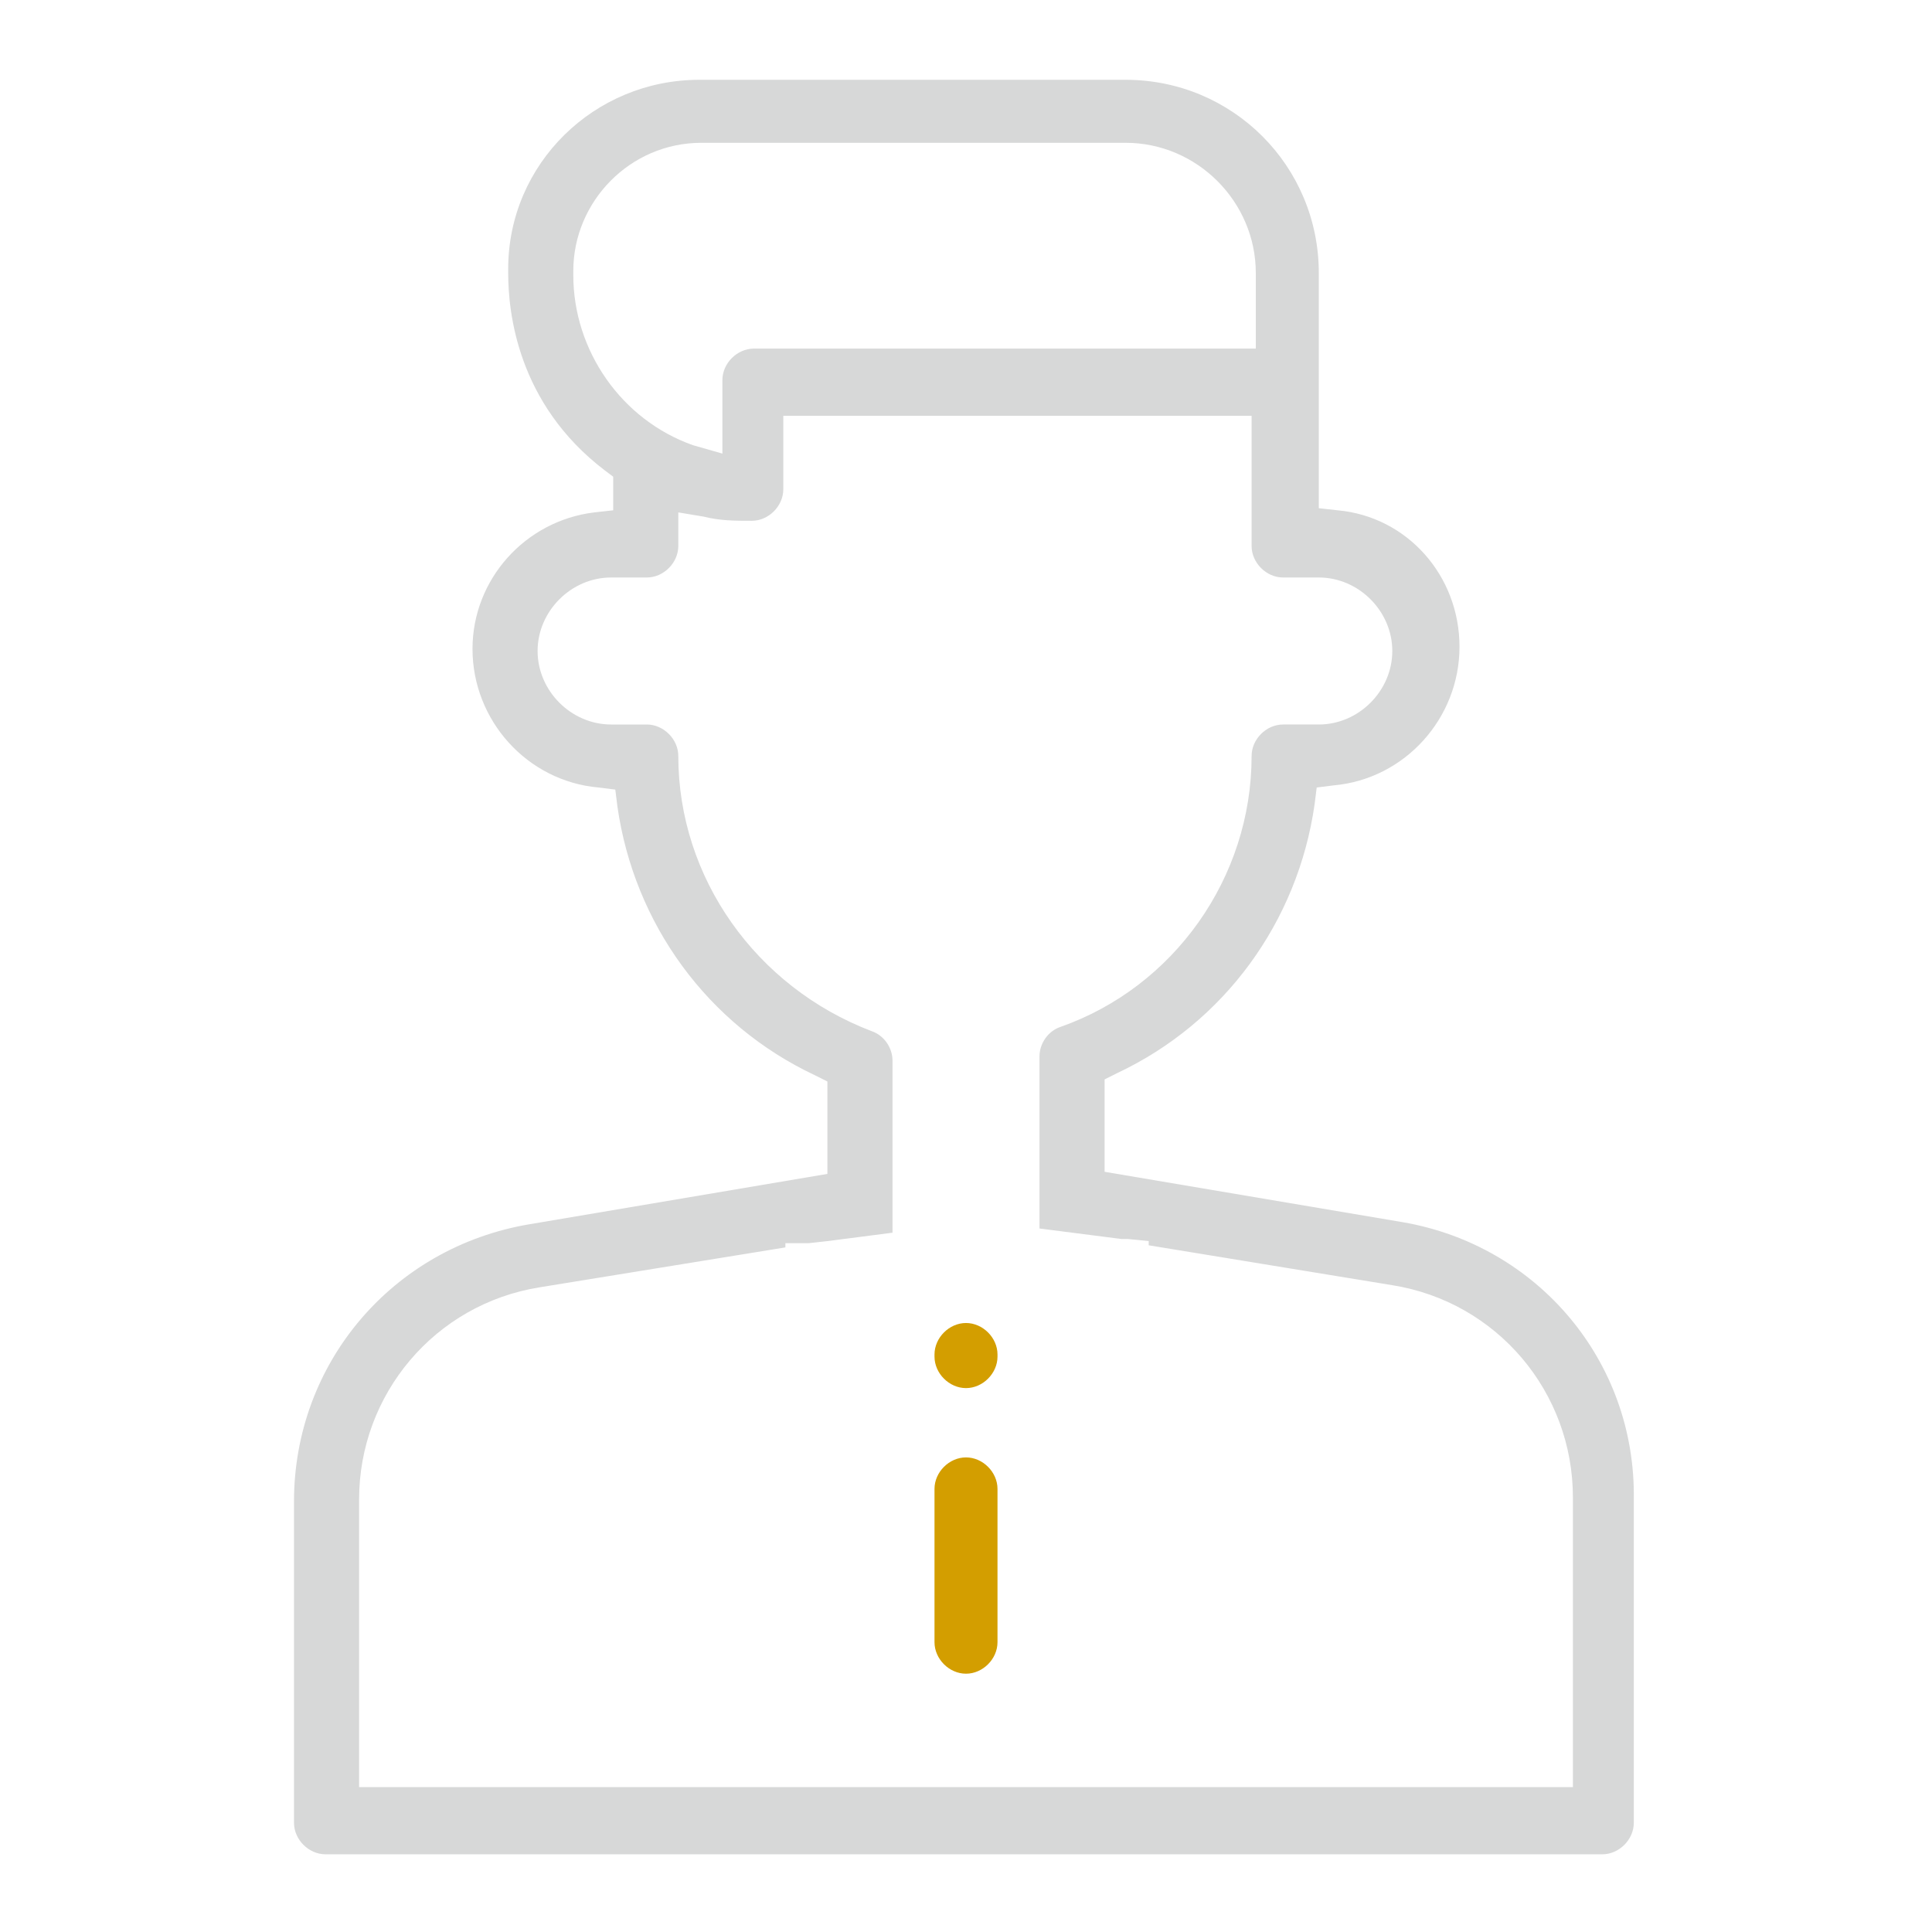 <?xml version="1.0" encoding="utf-8"?>
<!-- Generator: Adobe Illustrator 25.0.1, SVG Export Plug-In . SVG Version: 6.00 Build 0)  -->
<svg version="1.1" id="Vrstva_1" xmlns="http://www.w3.org/2000/svg" xmlns:xlink="http://www.w3.org/1999/xlink" x="0px" y="0px"
	 viewBox="0 0 92 92" style="enable-background:new 0 0 92 92;" xml:space="preserve">
<style type="text/css">
	.st0{fill:#D7D8D8;}
	.st1{fill:#D39E00;}
</style>
<g>
	<path class="st0" d="M66.8,58.2l-14.2-2.4v-4.4l0.6-0.3c5.1-2.4,8.6-7.2,9.4-12.8l0.1-0.8l0.8-0.1c3.4-0.3,6-3.2,6-6.6
		c0-3.4-2.5-6.2-5.8-6.5l-0.9-0.1V13c0-5.1-4.1-9.2-9.2-9.2H33.3c-5,0-9.1,4-9.1,9l0,0l0,0.2c0,1.8,0.4,6.2,4.6,9.4l0.4,0.3v1.6
		l-0.9,0.1c-3.3,0.4-5.8,3.2-5.8,6.5c0,3.4,2.6,6.3,6,6.6l0.8,0.1l0.1,0.8c0.8,5.6,4.3,10.4,9.4,12.8l0.6,0.3v4.4l-14.2,2.4
		c-6.5,1.1-11.2,6.6-11.2,13.2v15.3c0,0.8,0.7,1.5,1.5,1.5h60.8c0.8,0,1.5-0.7,1.5-1.5V71.4C77.9,64.8,73.2,59.3,66.8,58.2z
		 M27.3,13.1v-0.2c0-3.3,2.7-6.1,6.1-6.1h20.2c3.4,0,6.2,2.8,6.2,6.2v3.6H35.9c-0.8,0-1.5,0.7-1.5,1.5v3.5L33,21.2
		C29.6,20,27.3,16.7,27.3,13.1z M74.9,85.1H17.1V71.4c0-5,3.6-9.3,8.6-10.1l11.7-1.9v-0.2l1,0c0,0,0,0,0,0c0,0,0.1,0,0.1,0l0.9-0.1
		v0l3.1-0.4v-8.2c0-0.6-0.4-1.2-1-1.4C36,47,32.3,41.8,32.3,36c0-0.8-0.7-1.5-1.5-1.5h-1.7c-1.9,0-3.5-1.6-3.5-3.5s1.6-3.5,3.5-3.5
		h1.7c0.8,0,1.5-0.7,1.5-1.5v-1.6l1.2,0.2c0.8,0.2,1.5,0.2,2.3,0.2c0.8,0,1.5-0.7,1.5-1.5v-3.5h22.3v6.2c0,0.8,0.7,1.5,1.5,1.5h1.7
		c1.9,0,3.5,1.6,3.5,3.5s-1.6,3.5-3.5,3.5h-1.7c-0.8,0-1.5,0.7-1.5,1.5c0,5.8-3.7,11-9.1,12.9c-0.6,0.2-1,0.8-1,1.4v8.2l3.9,0.5
		c0.2,0,0.3,0,0.3,0l1,0.1l0,0.2l11.6,1.9c5,0.8,8.6,5.1,8.6,10.1V85.1z"/>
	<path class="st1" d="M46,69.4c-0.8,0-1.5,0.7-1.5,1.5v7.3c0,0.8,0.7,1.5,1.5,1.5s1.5-0.7,1.5-1.5v-7.3C47.5,70.1,46.8,69.4,46,69.4
		z"/>
	<path class="st1" d="M46,63c-0.8,0-1.5,0.7-1.5,1.5v0.1c0,0.8,0.7,1.5,1.5,1.5s1.5-0.7,1.5-1.5v-0.1C47.5,63.7,46.8,63,46,63z"/>
</g>
</svg>
